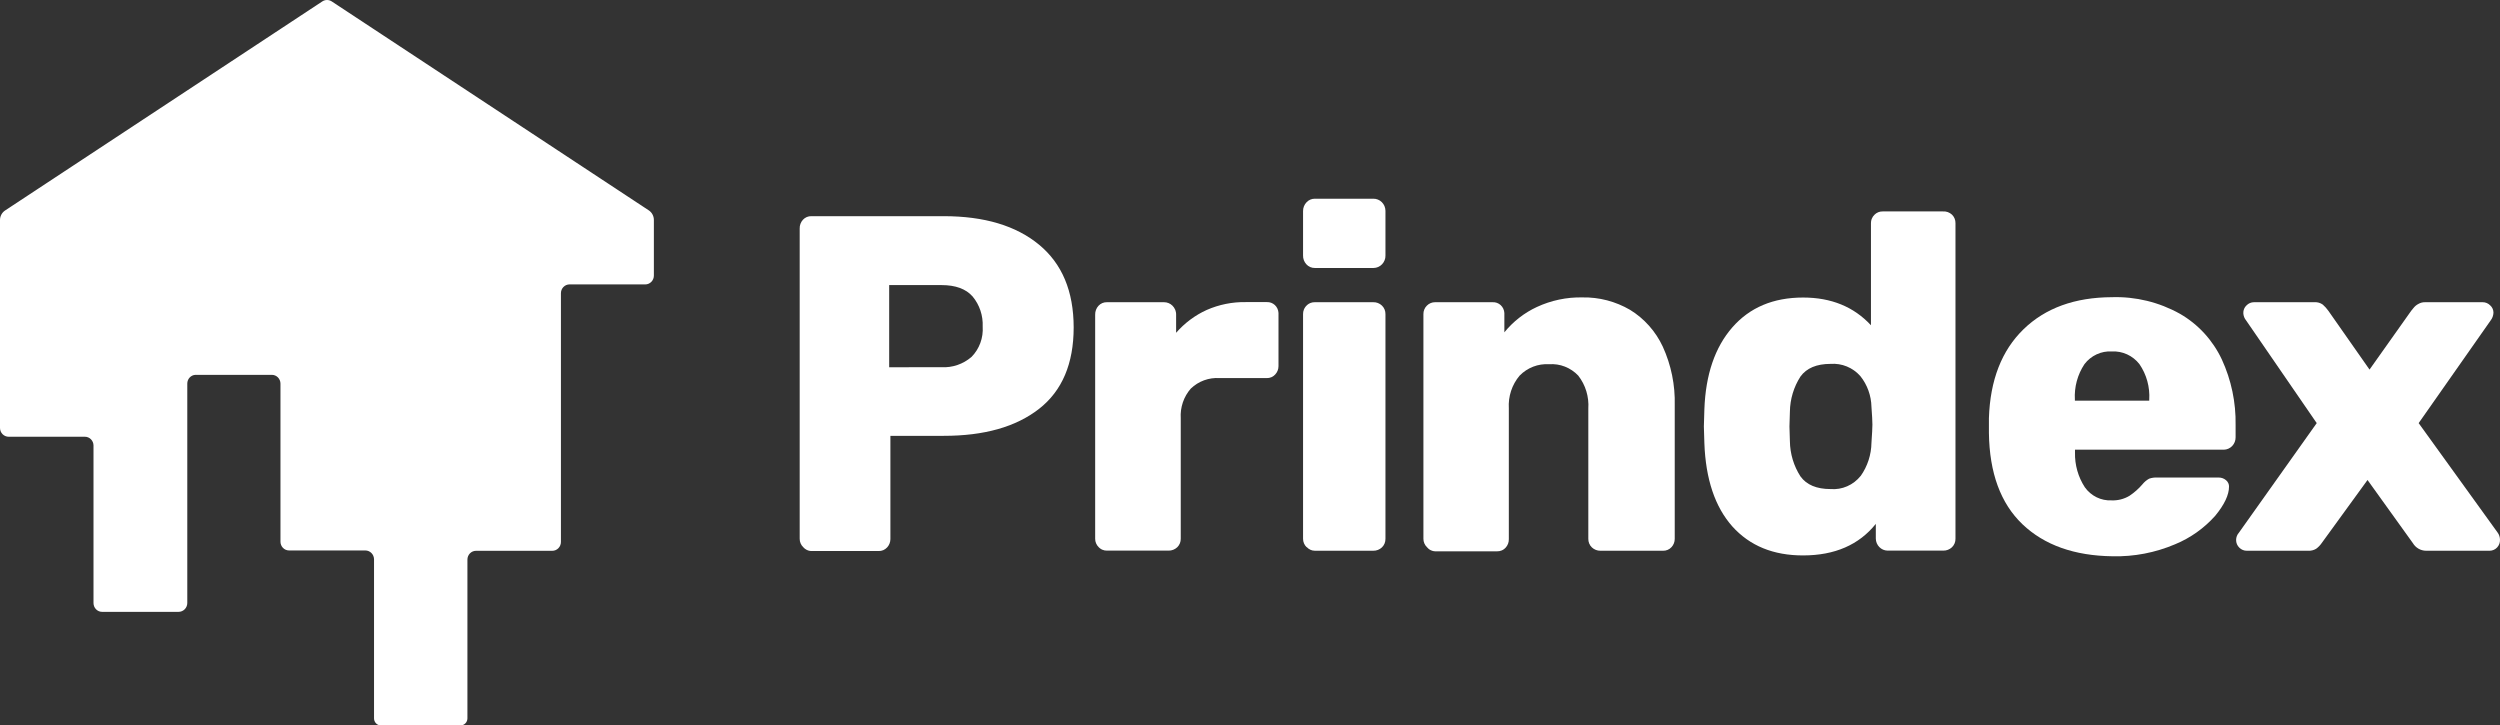 <svg width="224" height="65" viewBox="0 0 224 65" fill="none" xmlns="http://www.w3.org/2000/svg">
<rect x="0" y="0" width="224" height="65" fill="#333333" stroke="none"/>
<path d="M58.152 18.863L29.721 0.126C29.596 0.044 29.45 0 29.301 0C29.152 0 29.006 0.044 28.881 0.126L0.45 18.863C0.314 18.954 0.202 19.078 0.123 19.225C0.045 19.371 0.002 19.534 0 19.701L0 38.34C0 38.55 0.082 38.752 0.227 38.9C0.372 39.049 0.57 39.132 0.775 39.132H7.603C7.704 39.132 7.804 39.151 7.898 39.19C7.992 39.229 8.077 39.287 8.149 39.359C8.221 39.432 8.278 39.518 8.318 39.614C8.357 39.709 8.377 39.811 8.378 39.914V54.034C8.378 54.243 8.459 54.443 8.604 54.591C8.748 54.739 8.944 54.822 9.148 54.822H16.006C16.21 54.82 16.406 54.737 16.551 54.59C16.696 54.443 16.779 54.243 16.781 54.034V34.378C16.779 34.176 16.852 33.98 16.988 33.832C17.123 33.685 17.309 33.596 17.507 33.586H24.359C24.46 33.586 24.561 33.606 24.654 33.646C24.747 33.685 24.832 33.743 24.904 33.816C24.975 33.889 25.032 33.976 25.071 34.072C25.11 34.167 25.13 34.27 25.13 34.373V48.529C25.129 48.632 25.148 48.734 25.186 48.83C25.224 48.926 25.28 49.013 25.352 49.087C25.423 49.16 25.507 49.219 25.6 49.259C25.694 49.299 25.794 49.32 25.895 49.321H32.732C32.936 49.321 33.131 49.402 33.277 49.547C33.423 49.692 33.507 49.89 33.513 50.098V64.366C33.513 64.533 33.577 64.694 33.693 64.812C33.808 64.931 33.964 64.999 34.128 65H41.261C41.425 64.999 41.582 64.931 41.698 64.813C41.814 64.694 41.88 64.534 41.881 64.366V50.139C41.881 49.93 41.962 49.73 42.106 49.582C42.251 49.435 42.447 49.352 42.651 49.352H49.484C49.688 49.352 49.885 49.269 50.03 49.121C50.175 48.974 50.258 48.774 50.259 48.564V26.27C50.259 26.063 50.339 25.864 50.481 25.717C50.623 25.57 50.817 25.485 51.019 25.483H57.817C58.021 25.483 58.217 25.4 58.361 25.252C58.506 25.105 58.587 24.904 58.587 24.696V19.701C58.586 19.536 58.546 19.373 58.47 19.227C58.395 19.081 58.285 18.956 58.152 18.863Z" fill="white"/>
<path d="M116.754 22.881C116.744 23.174 116.849 23.459 117.044 23.673C117.141 23.784 117.261 23.871 117.395 23.929C117.529 23.988 117.674 24.015 117.819 24.011H123.076C123.218 24.009 123.357 23.978 123.487 23.921C123.616 23.864 123.734 23.781 123.832 23.678C123.931 23.574 124.008 23.452 124.061 23.318C124.08 23.269 124.095 23.219 124.107 23.168L124.11 23.154L124.112 23.144C124.116 23.13 124.118 23.115 124.121 23.1C124.123 23.091 124.124 23.081 124.125 23.071C124.134 23.014 124.137 22.955 124.137 22.896V18.878C124.134 18.734 124.104 18.593 124.048 18.461C123.991 18.329 123.91 18.21 123.809 18.11C123.708 18.011 123.588 17.932 123.457 17.88C123.327 17.827 123.187 17.802 123.046 17.804H117.799C117.663 17.804 117.528 17.831 117.402 17.886C117.277 17.94 117.163 18.02 117.069 18.121C116.967 18.225 116.887 18.349 116.833 18.485C116.778 18.621 116.752 18.767 116.754 18.914V22.881Z" fill="white"/>
<path d="M116.835 48.682C116.889 48.812 116.969 48.928 117.069 49.025H117.089C117.183 49.126 117.296 49.208 117.422 49.263C117.478 49.288 117.537 49.308 117.598 49.322C117.67 49.338 117.745 49.347 117.819 49.346H123.046C123.333 49.352 123.611 49.244 123.822 49.045C123.924 48.946 124.006 48.826 124.06 48.693C124.114 48.56 124.14 48.417 124.137 48.273V28.151C124.14 28.007 124.114 27.864 124.06 27.731C124.006 27.598 123.924 27.478 123.822 27.38C123.612 27.178 123.333 27.07 123.046 27.078H117.799C117.664 27.075 117.529 27.1 117.404 27.152C117.359 27.171 117.317 27.192 117.275 27.216C117.243 27.235 117.213 27.256 117.183 27.279C117.167 27.291 117.152 27.303 117.137 27.316C117.126 27.325 117.115 27.335 117.105 27.344C117.093 27.356 117.081 27.367 117.069 27.38C117.051 27.396 117.035 27.414 117.018 27.432C117.001 27.451 116.985 27.471 116.969 27.491C116.913 27.564 116.866 27.645 116.831 27.731C116.776 27.864 116.75 28.007 116.754 28.151V48.273C116.753 48.414 116.781 48.553 116.835 48.682Z" fill="white"/>
<path fill-rule="evenodd" clip-rule="evenodd" d="M71.967 49.025C71.867 48.928 71.787 48.812 71.733 48.682C71.678 48.553 71.651 48.414 71.652 48.273V20.483C71.647 20.338 71.67 20.194 71.72 20.058C71.769 19.922 71.845 19.797 71.942 19.691C72.038 19.586 72.156 19.503 72.286 19.447C72.416 19.392 72.556 19.365 72.697 19.369H84.557C88.188 19.369 91.036 20.221 93.1 21.925C95.164 23.629 96.198 26.098 96.201 29.332C96.201 32.584 95.167 35.017 93.1 36.633C91.032 38.248 88.185 39.054 84.557 39.051H79.78V48.299C79.78 48.579 79.674 48.848 79.485 49.05C79.388 49.155 79.271 49.238 79.141 49.294C79.011 49.349 78.871 49.376 78.73 49.372H72.697C72.615 49.37 72.534 49.358 72.455 49.336C72.4 49.321 72.347 49.301 72.296 49.277C72.171 49.217 72.058 49.131 71.967 49.025ZM84.347 32.901C85.329 32.958 86.295 32.629 87.048 31.98C87.396 31.627 87.665 31.202 87.838 30.732C88.011 30.263 88.082 29.761 88.048 29.261C88.092 28.279 87.77 27.316 87.148 26.567C86.547 25.882 85.617 25.544 84.362 25.544H79.67V32.906L84.347 32.901Z" fill="white"/>
<path d="M98.442 49.025C98.342 48.928 98.262 48.812 98.208 48.682C98.153 48.553 98.126 48.414 98.127 48.273V28.192C98.121 27.899 98.227 27.615 98.422 27.4C98.519 27.295 98.636 27.212 98.766 27.156C98.896 27.101 99.036 27.074 99.177 27.078H104.289C104.43 27.076 104.571 27.102 104.702 27.156C104.833 27.209 104.953 27.288 105.054 27.389C105.155 27.49 105.236 27.61 105.292 27.742C105.296 27.753 105.301 27.763 105.305 27.773C105.311 27.791 105.318 27.809 105.324 27.828C105.341 27.878 105.354 27.93 105.363 27.983C105.368 28.011 105.371 28.038 105.374 28.066C105.377 28.098 105.379 28.13 105.38 28.162V29.818C106.14 28.945 107.075 28.247 108.121 27.773C109.226 27.288 110.419 27.047 111.622 27.068H113.508C113.772 27.055 114.031 27.15 114.227 27.332C114.423 27.515 114.54 27.769 114.553 28.039V32.809C114.553 33.087 114.447 33.355 114.258 33.555C114.216 33.6 114.171 33.642 114.122 33.678C114.058 33.726 113.989 33.766 113.916 33.798C113.787 33.853 113.648 33.88 113.508 33.877H109.276C108.806 33.845 108.334 33.911 107.89 34.073C107.446 34.235 107.039 34.488 106.695 34.818C106.38 35.178 106.138 35.598 105.983 36.054C105.829 36.511 105.765 36.994 105.795 37.476V48.263C105.798 48.407 105.772 48.55 105.718 48.683C105.664 48.816 105.582 48.936 105.48 49.035C105.269 49.233 104.991 49.341 104.704 49.336H99.177C99.04 49.339 98.904 49.312 98.778 49.258C98.751 49.247 98.725 49.234 98.699 49.221C98.673 49.207 98.648 49.192 98.623 49.176C98.587 49.152 98.551 49.126 98.518 49.097C98.491 49.074 98.466 49.05 98.442 49.025Z" fill="white"/>
<path d="M127.853 49.025C127.753 48.928 127.673 48.812 127.619 48.682C127.564 48.553 127.537 48.414 127.538 48.273V28.151C127.534 28.007 127.56 27.864 127.615 27.731C127.669 27.598 127.75 27.478 127.853 27.38C127.95 27.282 128.065 27.205 128.191 27.154C128.317 27.102 128.452 27.076 128.588 27.078H133.74C134.005 27.064 134.264 27.158 134.461 27.339C134.658 27.52 134.776 27.774 134.791 28.044V29.777C135.581 28.805 136.576 28.029 137.702 27.507C138.982 26.913 140.377 26.619 141.783 26.648C143.279 26.619 144.755 27.005 146.055 27.763C147.328 28.544 148.347 29.691 148.986 31.06C149.738 32.707 150.105 34.51 150.056 36.326V48.273C150.06 48.553 149.955 48.822 149.766 49.025C149.67 49.13 149.552 49.213 149.422 49.268C149.292 49.324 149.152 49.35 149.011 49.347H143.404C143.117 49.352 142.839 49.244 142.629 49.045C142.526 48.946 142.444 48.827 142.39 48.693C142.336 48.56 142.31 48.417 142.313 48.273V36.612C142.385 35.547 142.064 34.493 141.413 33.657C141.077 33.302 140.668 33.026 140.216 32.849C139.764 32.672 139.28 32.599 138.797 32.635C138.311 32.604 137.824 32.679 137.369 32.855C136.914 33.032 136.5 33.305 136.156 33.657C135.471 34.468 135.124 35.522 135.191 36.592V48.304C135.195 48.446 135.172 48.587 135.122 48.719C135.072 48.852 134.997 48.973 134.901 49.076C134.861 49.119 134.817 49.158 134.771 49.194C134.705 49.245 134.633 49.287 134.557 49.319C134.427 49.375 134.286 49.401 134.145 49.398H128.588C128.501 49.394 128.415 49.379 128.332 49.353C128.28 49.337 128.23 49.316 128.181 49.292C128.159 49.28 128.136 49.268 128.114 49.254C128.078 49.232 128.043 49.207 128.009 49.181C127.952 49.135 127.899 49.082 127.853 49.025Z" fill="white"/>
<path fill-rule="evenodd" clip-rule="evenodd" d="M152.712 39.71C152.829 42.931 153.663 45.415 155.213 47.164C156.777 48.905 158.896 49.773 161.571 49.766C164.395 49.762 166.563 48.82 168.073 46.939V48.263C168.078 48.545 168.19 48.814 168.385 49.014C168.579 49.214 168.842 49.33 169.119 49.336H174.12C174.407 49.341 174.685 49.233 174.896 49.035C174.998 48.936 175.08 48.816 175.134 48.683C175.188 48.55 175.215 48.407 175.211 48.263V20.003C175.215 19.859 175.188 19.715 175.134 19.582C175.08 19.449 174.998 19.329 174.896 19.231C174.787 19.13 174.66 19.053 174.522 19.003C174.383 18.954 174.237 18.934 174.09 18.944H168.683C168.548 18.941 168.414 18.965 168.289 19.016C168.163 19.067 168.049 19.144 167.953 19.241C167.85 19.34 167.769 19.459 167.715 19.593C167.683 19.67 167.661 19.752 167.649 19.835C167.64 19.893 167.636 19.953 167.638 20.013V29.143C166.101 27.487 164.075 26.659 161.561 26.659C158.886 26.659 156.771 27.552 155.213 29.337C153.656 31.123 152.822 33.57 152.712 36.679L152.667 38.212L152.712 39.71ZM167.683 39.669C167.668 40.739 167.331 41.778 166.718 42.645H166.713C166.39 43.048 165.977 43.365 165.508 43.57C165.04 43.775 164.53 43.861 164.022 43.82C162.768 43.82 161.867 43.442 161.321 42.685C160.719 41.751 160.391 40.66 160.375 39.541L160.335 38.212L160.375 36.883C160.391 35.764 160.719 34.674 161.321 33.739C161.867 32.983 162.768 32.604 164.022 32.604C164.517 32.568 165.014 32.647 165.475 32.835C165.936 33.024 166.349 33.317 166.683 33.693C167.31 34.474 167.662 35.448 167.683 36.459C167.738 37.2 167.768 37.762 167.768 38.044C167.768 38.325 167.738 38.872 167.683 39.669Z" fill="white"/>
<path fill-rule="evenodd" clip-rule="evenodd" d="M181.208 46.969C179.254 45.098 178.254 42.372 178.207 38.79V37.466C178.317 34.058 179.351 31.403 181.308 29.501C183.266 27.599 185.905 26.642 189.226 26.628C191.352 26.561 193.457 27.074 195.323 28.116C196.955 29.053 198.264 30.481 199.075 32.205C199.924 34.045 200.347 36.061 200.31 38.095V39.178C200.314 39.468 200.206 39.748 200.009 39.957C199.813 40.165 199.543 40.286 199.26 40.293H185.92V40.548C185.894 41.652 186.201 42.738 186.8 43.657C187.072 44.04 187.433 44.348 187.85 44.554C188.268 44.759 188.728 44.855 189.191 44.833C189.755 44.858 190.315 44.716 190.802 44.423C191.23 44.138 191.619 43.794 191.957 43.401C192.124 43.192 192.33 43.018 192.562 42.89C192.799 42.807 193.048 42.773 193.298 42.788H198.8C199.037 42.785 199.267 42.868 199.45 43.023C199.535 43.092 199.604 43.179 199.651 43.28C199.68 43.343 199.701 43.41 199.711 43.479C199.718 43.519 199.721 43.56 199.72 43.6C199.72 44.337 199.31 45.211 198.485 46.213C197.488 47.331 196.257 48.205 194.883 48.769C193.111 49.522 191.205 49.888 189.286 49.842C185.862 49.798 183.169 48.84 181.208 46.969ZM192.572 35.901V35.815C192.643 34.68 192.332 33.554 191.692 32.625C191.398 32.248 191.02 31.949 190.591 31.752C190.161 31.555 189.692 31.465 189.221 31.49C188.753 31.462 188.286 31.551 187.859 31.749C187.432 31.946 187.058 32.247 186.77 32.625C186.145 33.561 185.843 34.683 185.91 35.815V35.901H192.572Z" fill="white"/>
<path d="M200.428 48.756C200.479 48.877 200.555 48.986 200.65 49.076C200.827 49.252 201.064 49.349 201.311 49.346H206.813C207.061 49.361 207.308 49.301 207.523 49.173C207.717 49.033 207.886 48.86 208.023 48.661L212.13 43.007L216.191 48.661C216.314 48.868 216.487 49.039 216.692 49.159C216.898 49.279 217.13 49.344 217.367 49.346H223.084C223.208 49.345 223.33 49.317 223.444 49.266C223.557 49.215 223.659 49.142 223.745 49.05C223.83 48.958 223.896 48.85 223.94 48.731C223.984 48.613 224.004 48.486 223.999 48.36C223.998 48.129 223.925 47.905 223.789 47.721L216.712 37.911L223.164 28.709C223.317 28.512 223.405 28.27 223.414 28.018C223.415 27.893 223.389 27.769 223.338 27.655C223.287 27.541 223.212 27.44 223.119 27.359C223.031 27.269 222.926 27.198 222.811 27.15C222.696 27.102 222.573 27.077 222.449 27.078H217.297C217.085 27.072 216.876 27.125 216.691 27.231C216.521 27.318 216.371 27.442 216.251 27.594L216.041 27.85L212.31 33.115L208.623 27.85C208.478 27.645 208.31 27.458 208.123 27.293C207.904 27.134 207.636 27.058 207.368 27.078H201.961C201.837 27.077 201.713 27.102 201.598 27.15C201.483 27.198 201.379 27.269 201.291 27.359C201.194 27.447 201.118 27.556 201.068 27.678C201.018 27.8 200.995 27.932 201.001 28.064C201.013 28.302 201.101 28.528 201.251 28.709L207.578 37.911L200.605 47.731C200.449 47.906 200.36 48.133 200.355 48.37C200.352 48.502 200.377 48.634 200.428 48.756Z" fill="white"/>
</svg>
